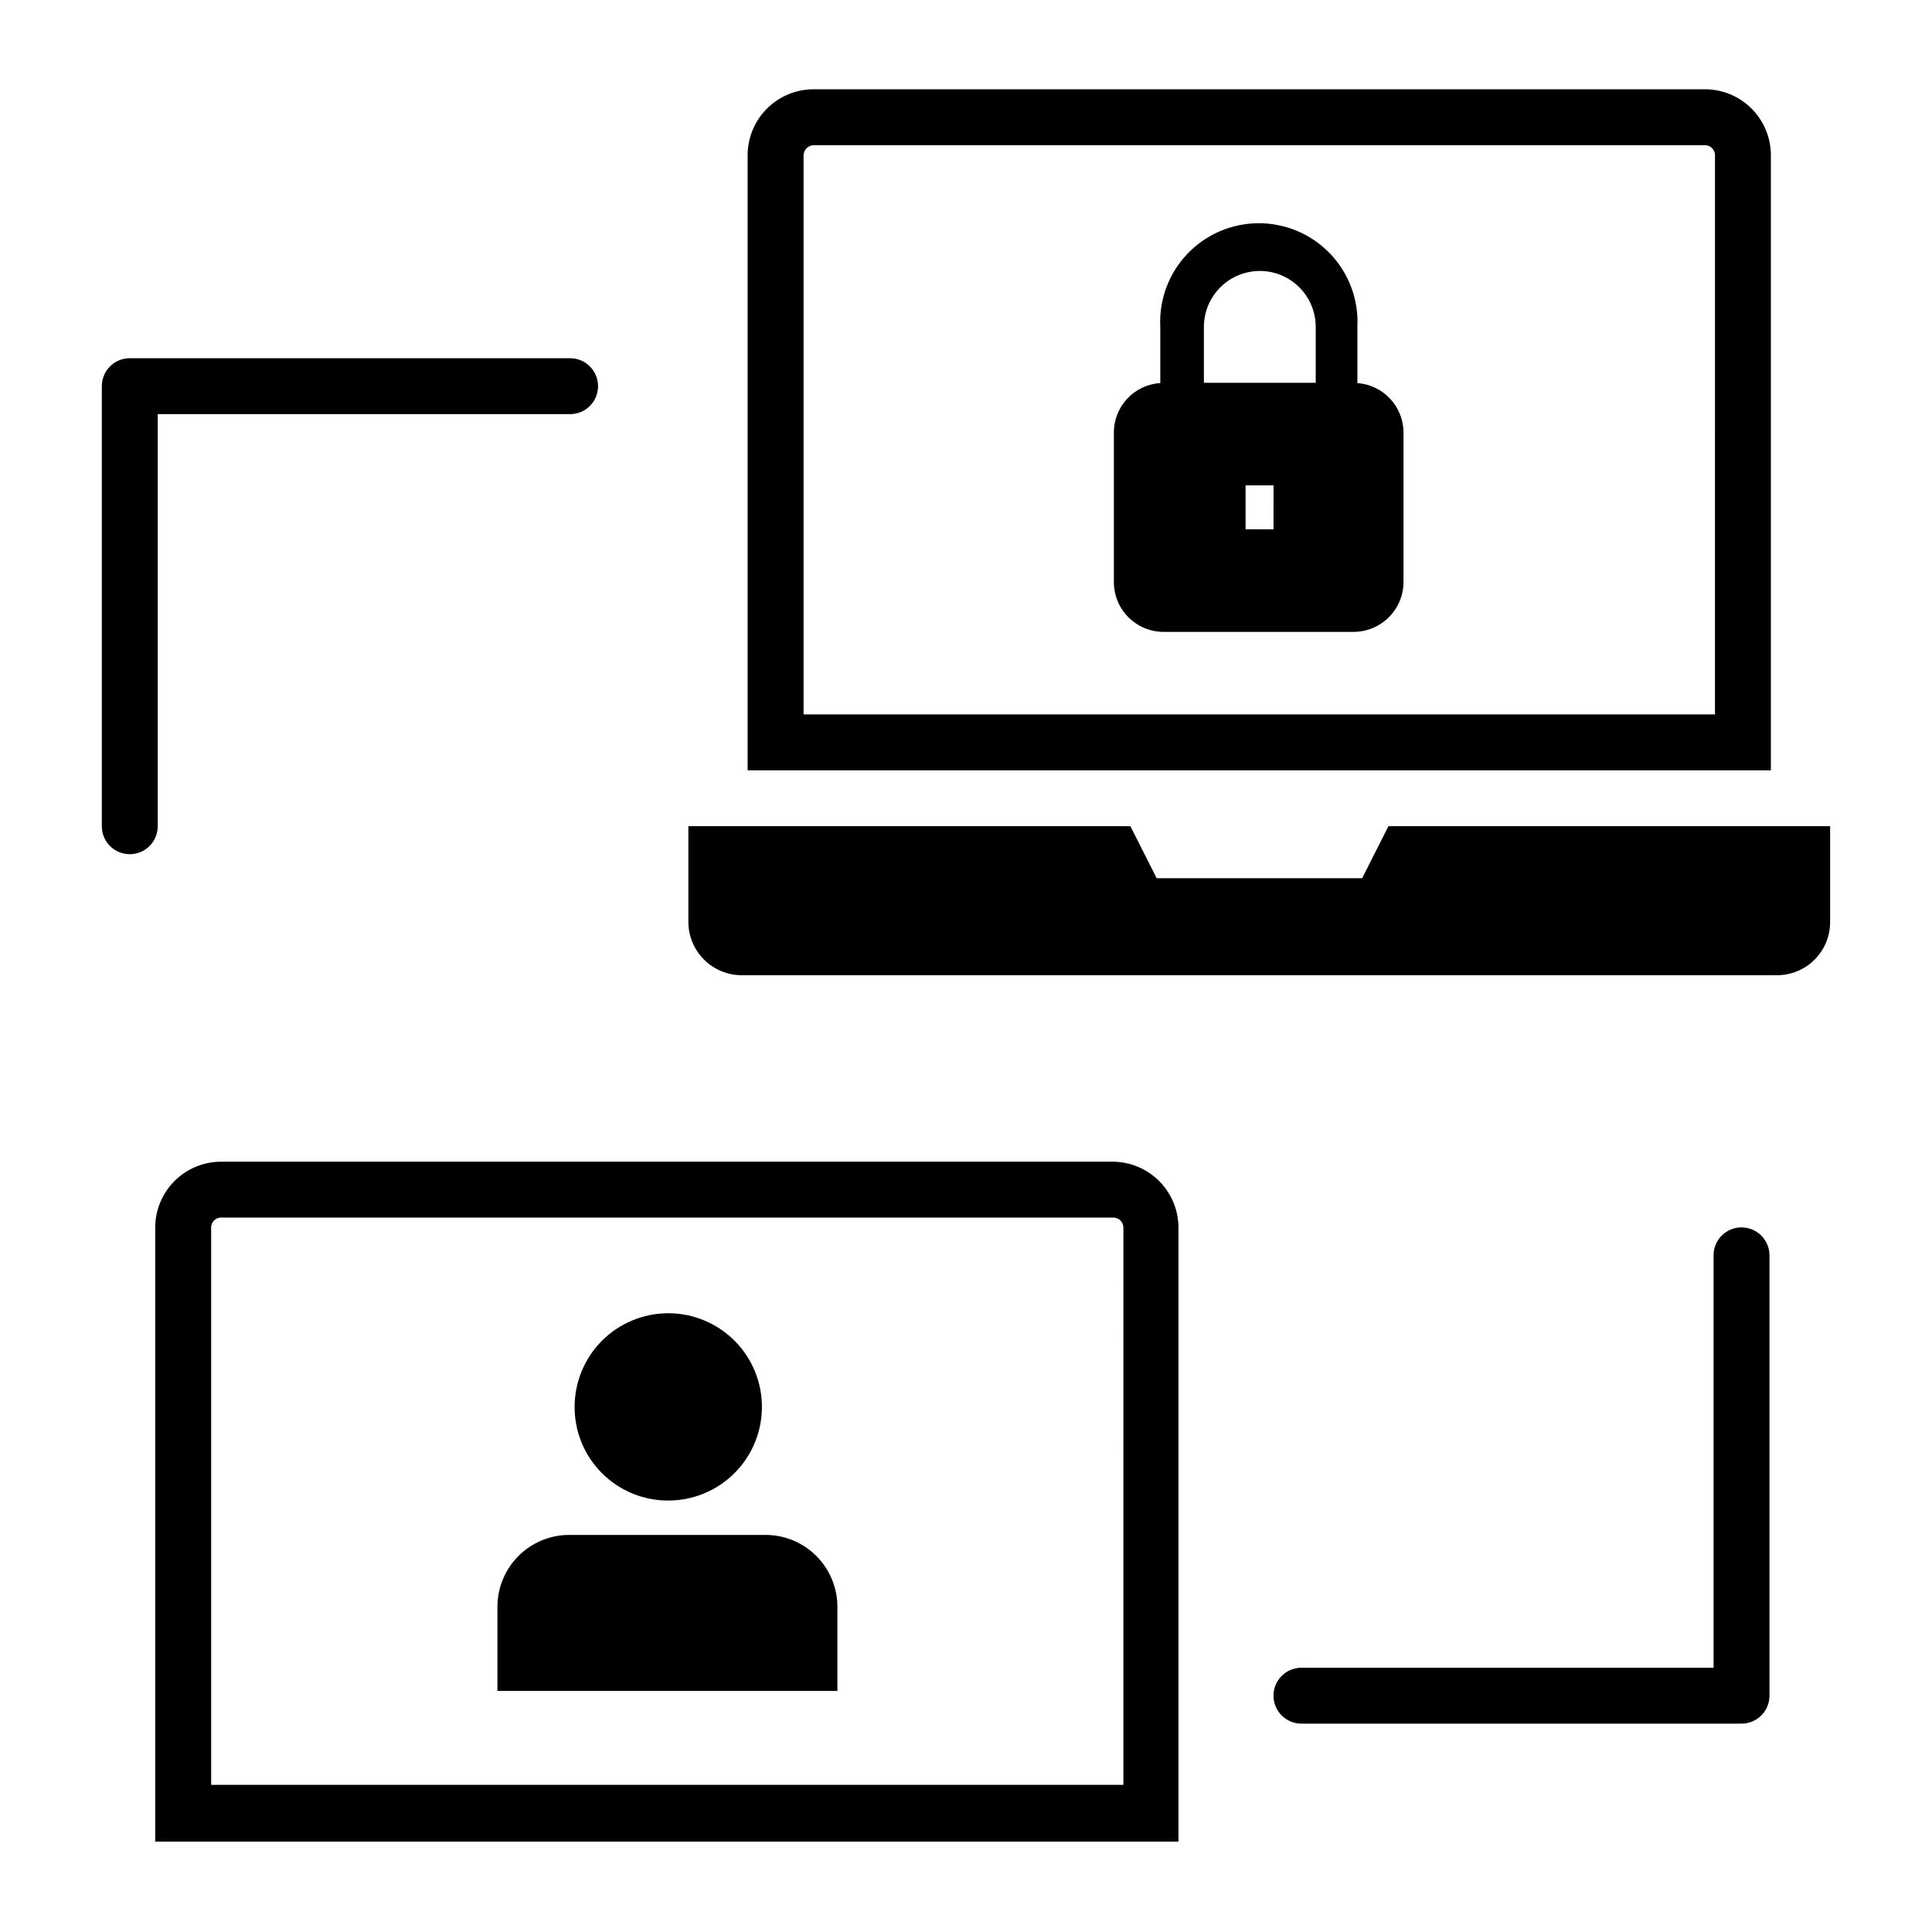 <?xml version="1.0" encoding="UTF-8"?>
<!-- Uploaded to: ICON Repo, www.iconrepo.com, Generator: ICON Repo Mixer Tools -->
<svg fill="#000000" width="800px" height="800px" version="1.1" viewBox="144 144 512 512" xmlns="http://www.w3.org/2000/svg">
 <g>
  <path d="m511.95 362.95-6.965 13.781h-54.457l-6.965-13.781h-117.14v25.562c0.125 7.785 6.516 14.012 14.301 13.93h274.13c3.758 0.02 7.371-1.465 10.027-4.125 2.656-2.656 4.144-6.269 4.121-10.027v-25.34z"/>
  <path d="m185.8 253.75h109.28c4.094 0 7.41-3.316 7.41-7.41 0-4.09-3.316-7.41-7.41-7.41h-116.69c-4.09 0-7.406 3.32-7.406 7.41v116.62c0 4.094 3.316 7.41 7.406 7.41 4.094 0 7.41-3.316 7.41-7.41z"/>
  <path d="m605.52 469.27c-4.094 0-7.41 3.316-7.41 7.406v109.29h-109.21c-4.094 0-7.41 3.316-7.41 7.406 0 4.094 3.316 7.41 7.41 7.41h116.62c1.965 0 3.848-0.781 5.238-2.168 1.391-1.391 2.172-3.277 2.172-5.242v-116.69c0-1.965-0.781-3.848-2.172-5.238-1.391-1.387-3.273-2.168-5.238-2.168z"/>
  <path d="m613.3 185.14c0-4.637-1.84-9.082-5.121-12.363-3.277-3.277-7.727-5.121-12.363-5.121h-236.2c-4.641 0-9.086 1.844-12.367 5.121-3.277 3.281-5.121 7.727-5.121 12.363v163h271.17zm-14.816 148.18h-241.53v-148.18c0.039-1.453 1.211-2.625 2.668-2.664h236.2c1.473 0 2.668 1.191 2.668 2.664z"/>
  <path d="m503.72 245.52v-14.82c0.383-7.168-2.199-14.176-7.137-19.387-4.938-5.207-11.801-8.156-18.98-8.156-7.176 0-14.039 2.949-18.977 8.156-4.938 5.211-7.519 12.219-7.137 19.387v14.82c-6.926 0.43-12.312 6.176-12.301 13.113v39.562c-0.02 3.523 1.371 6.91 3.863 9.398 2.492 2.492 5.875 3.883 9.398 3.863h50.234c7.324 0 13.262-5.938 13.262-13.262v-39.562c-0.02-6.894-5.348-12.613-12.227-13.113zm-22.227 38.75-7.406-0.004v-11.633h7.41zm11.188-38.824h-29.637v-14.82c0-5.293 2.828-10.184 7.41-12.832 4.586-2.648 10.234-2.648 14.82 0 4.582 2.648 7.406 7.539 7.406 12.832z"/>
  <path d="m439.04 451.86h-236.2c-4.715-0.059-9.254 1.789-12.59 5.121-3.332 3.336-5.18 7.875-5.121 12.59v162.48h271.17v-162.48c0.062-4.641-1.723-9.109-4.961-12.43s-7.664-5.223-12.301-5.281zm2.668 165.14-241.75 0.004v-147.44c-0.07-0.785 0.215-1.562 0.77-2.121 0.559-0.555 1.336-0.84 2.121-0.77h236.2c1.473 0 2.668 1.195 2.668 2.668z"/>
  <path d="m346.8 550.77h-51.863c-5.074-0.02-9.949 1.988-13.535 5.578-3.59 3.59-5.598 8.461-5.578 13.539v22.227h90.094v-22.227c0.02-5.078-1.988-9.949-5.578-13.539s-8.461-5.598-13.539-5.578z"/>
  <path d="m320.95 541.66c6.594 0.039 12.934-2.547 17.621-7.188 4.684-4.644 7.328-10.961 7.348-17.555 0.02-6.598-2.586-12.93-7.246-17.602-4.656-4.668-10.98-7.293-17.574-7.293-6.598 0-12.922 2.625-17.578 7.293-4.656 4.672-7.262 11.004-7.242 17.598 0 6.551 2.598 12.836 7.223 17.473 4.625 4.641 10.898 7.254 17.449 7.273z"/>
 </g>
</svg>